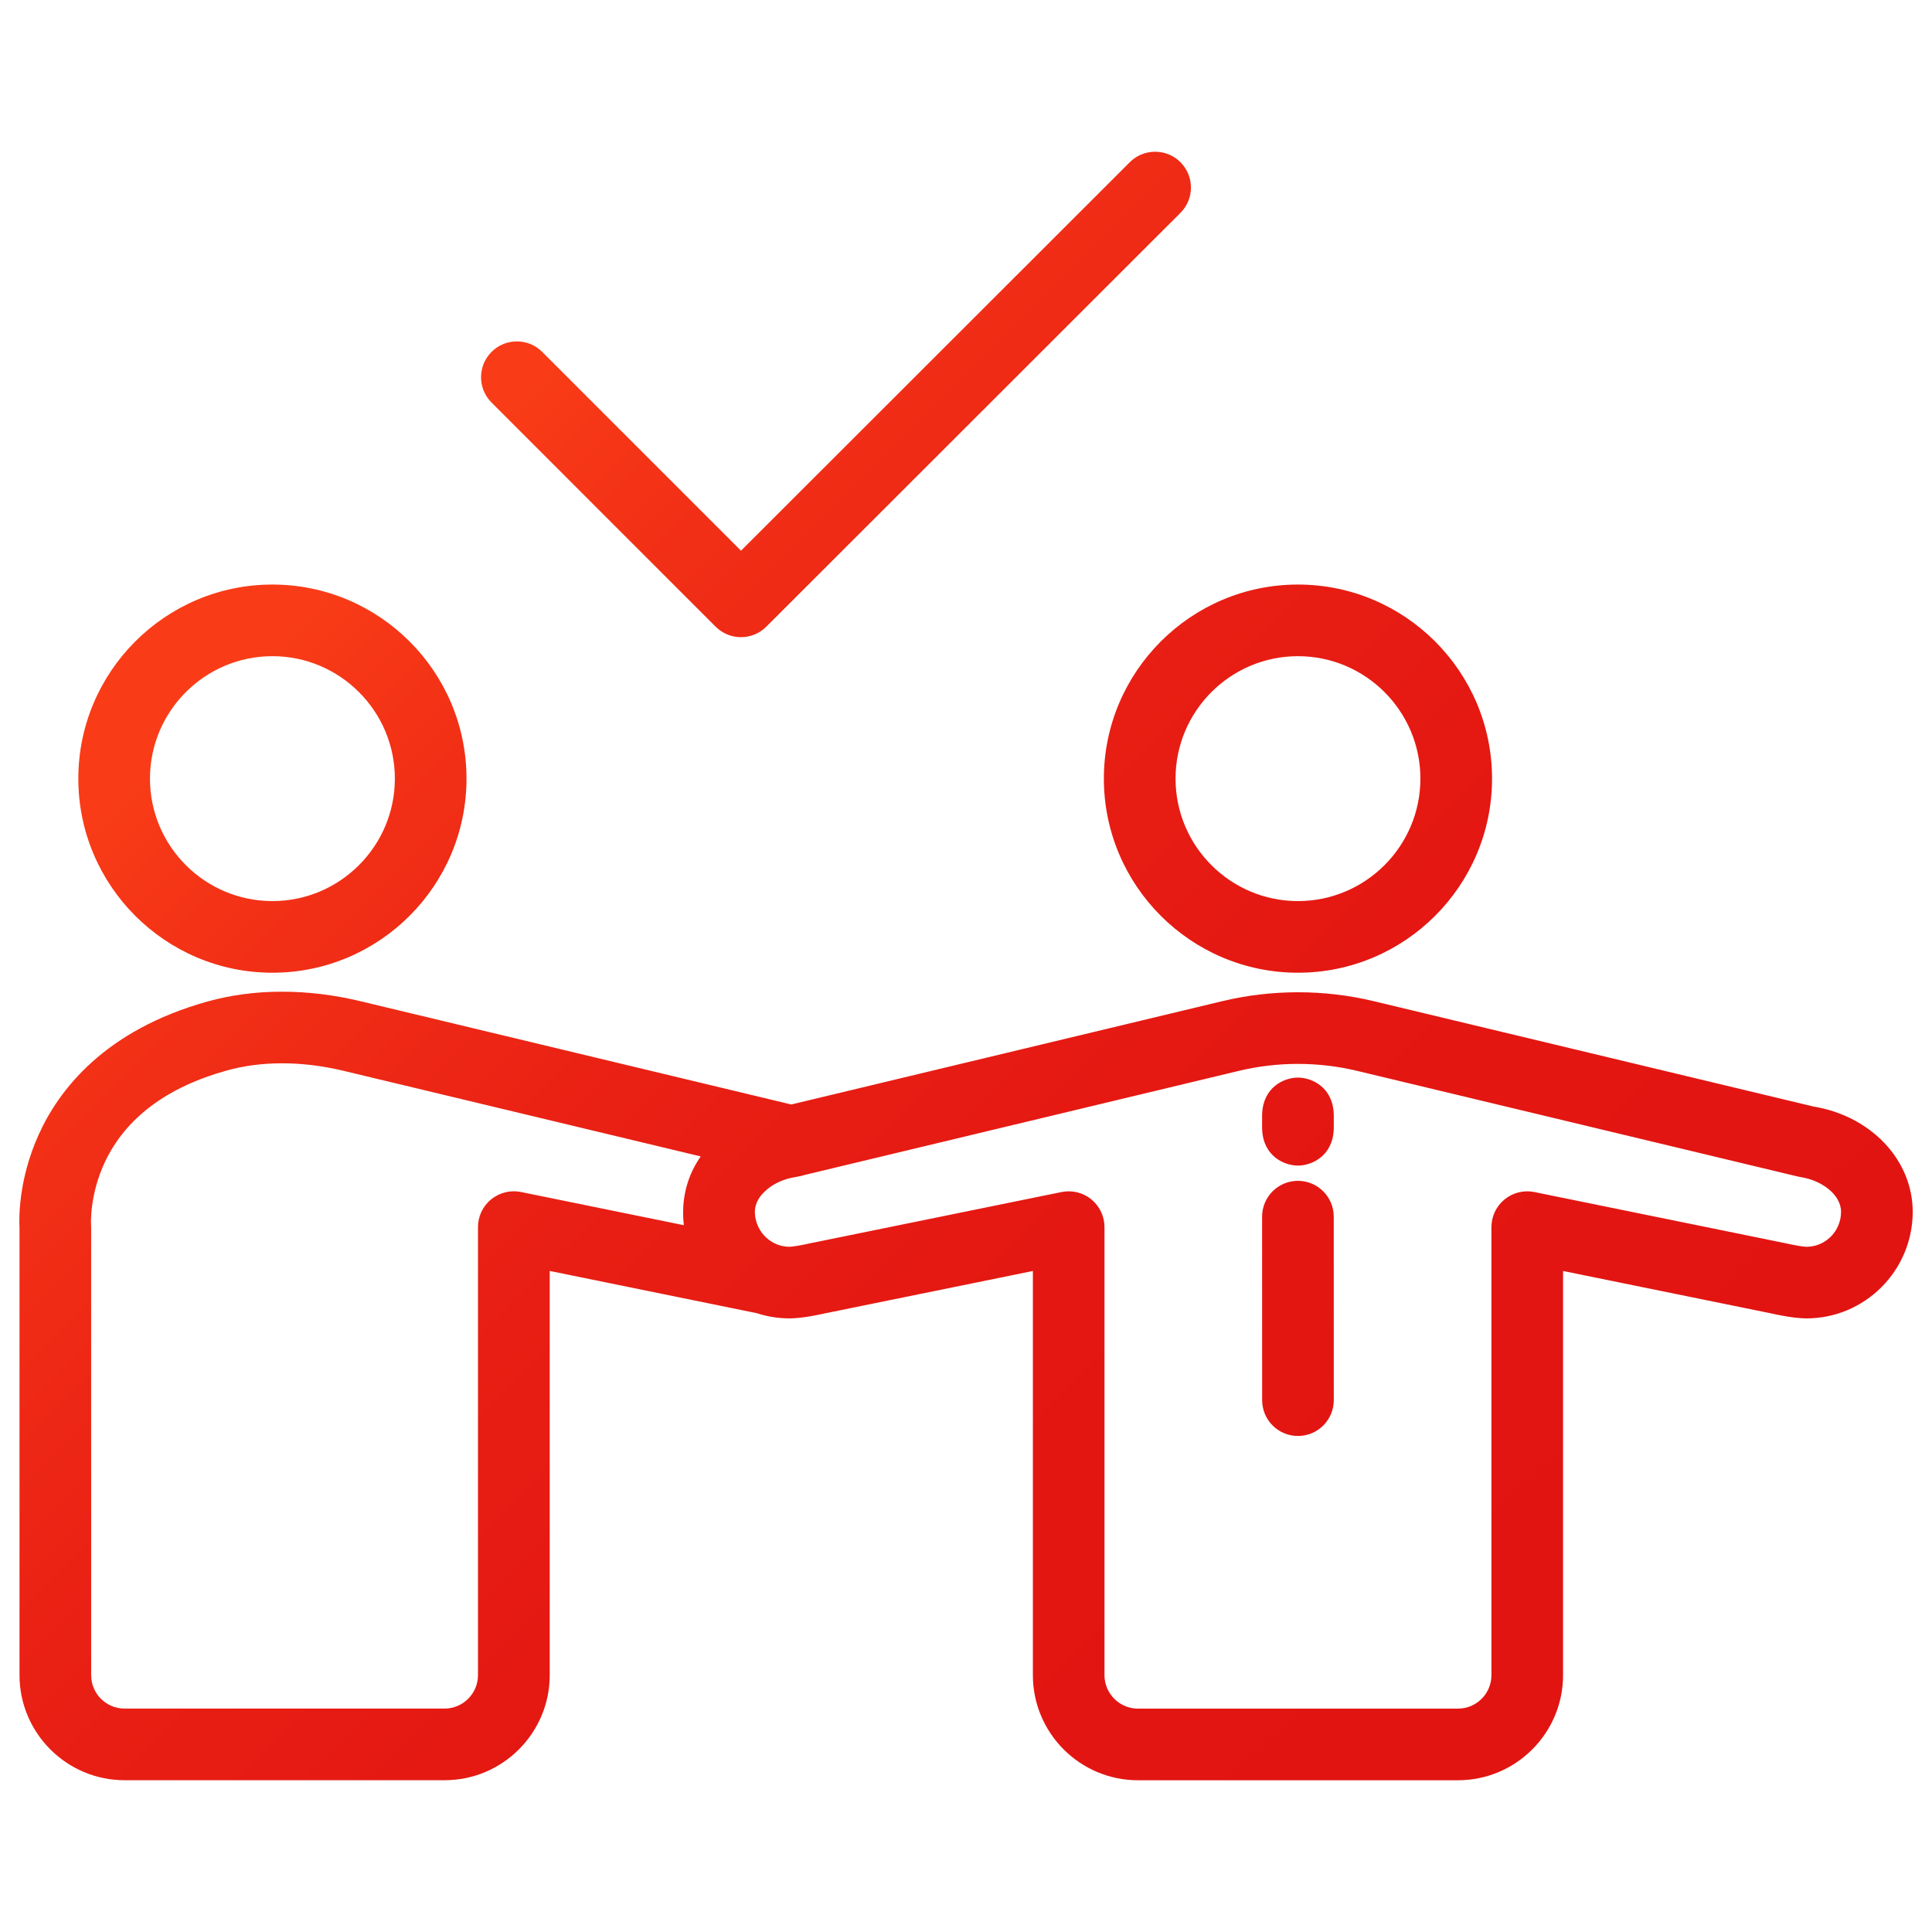 <svg xmlns="http://www.w3.org/2000/svg" xmlns:xlink="http://www.w3.org/1999/xlink" id="Layer_1" x="0px" y="0px" viewBox="0 0 500 500" xml:space="preserve"> <linearGradient id="XMLID_2_" gradientUnits="userSpaceOnUse" x1="380.594" y1="468.702" x2="56.447" y2="144.556"> <stop offset="0" style="stop-color:#E21412"></stop> <stop offset="0.056" style="stop-color:#E21412"></stop> <stop offset="0.385" style="stop-color:#E41712"></stop> <stop offset="0.626" style="stop-color:#E92014"></stop> <stop offset="0.837" style="stop-color:#F23016"></stop> <stop offset="0.949" style="stop-color:#F93C17"></stop> <stop offset="1" style="stop-color:#F93C17"></stop> </linearGradient> <path id="XMLID_478_" fill="url(#XMLID_2_)" d="M326.63,314.87l0.01,47.49c0,5.12,4.15,9.27,9.27,9.27h0c5.12,0,9.27-4.15,9.27-9.27 l-0.01-47.49c0-5.12-4.15-9.27-9.27-9.27C330.78,305.6,326.63,309.75,326.63,314.87 M326.64,288.29L326.64,288.29 c-0.01,0.02-0.01,0.06-0.01,0.1c0,0.12,0,0.24,0,0.36v1.51v1.52c0,0.12,0,0.24,0,0.36c0,0.04,0,0.08,0,0.1h0.01 c0.24,6.89,5.63,9.41,9.26,9.41c3.64,0,9.03-2.52,9.27-9.41h0v-0.1c0-0.12,0-0.24,0.01-0.36v-1.52v-1.51 c-0.01-0.12-0.01-0.24-0.01-0.36v-0.1h0c-0.24-6.9-5.63-9.41-9.27-9.41C332.27,278.88,326.89,281.39,326.64,288.29 M201.06,322.04 c-0.22-0.09-0.42-0.18-0.62-0.28c-2.08-1.02-3.72-2.83-4.52-5.05c-0.03-0.08-0.06-0.16-0.09-0.24c-0.29-0.88-0.46-1.82-0.47-2.81 c0-1.6,0.63-3.07,1.65-4.35c1.01-1.19,2.17-2.09,3.3-2.76c1.65-0.95,3.54-1.62,5.41-1.9c0.19-0.03,0.39-0.07,0.58-0.12 c0.61-0.08,1.2-0.22,1.76-0.41l112.59-26.99c9.99-2.39,20.54-2.39,30.53,0l114.16,27.37c0.25,0.06,0.5,0.11,0.76,0.15 c5.11,0.78,10.38,4.37,10.36,9.02c-0.02,4.97-4.04,9-8.96,9c-0.75-0.01-3.13-0.4-4.97-0.83c-0.08-0.02-0.16-0.03-0.24-0.05 L397.1,308.5c-2.73-0.56-5.56,0.15-7.71,1.9c-2.16,1.76-3.41,4.4-3.41,7.18v115.95c0,4.78-3.88,8.66-8.66,8.66H294.5 c-4.77,0-8.66-3.88-8.66-8.66V317.58c0-2.79-1.25-5.42-3.4-7.18c-1.67-1.36-3.75-2.09-5.86-2.09c-0.62,0-1.24,0.07-1.85,0.19 l-65.19,13.29c-0.08,0.02-0.16,0.03-0.24,0.05c-1.85,0.43-4.22,0.82-4.97,0.83C203.17,322.66,202.07,322.44,201.06,322.04 M23.59,433.53V317.58c0-0.25,0-0.43-0.03-0.68c0-0.08-0.44-7.69,3.65-16.29c5.39-11.32,15.98-19.25,31.5-23.57 c4.47-1.24,9.28-1.86,14.31-1.86c5.13,0,10.48,0.65,15.9,1.95l92.42,22.15c-0.12,0.17-0.22,0.33-0.33,0.5 c-0.02,0.03-0.04,0.06-0.06,0.08c-3.92,5.92-4.57,12.26-3.97,17.22l-42.15-8.59c-2.73-0.56-5.56,0.15-7.72,1.9 c-2.16,1.76-3.41,4.4-3.41,7.18v115.95c0,4.78-3.89,8.66-8.66,8.66H32.25C27.48,442.19,23.59,438.31,23.59,433.53 M53.74,259.18 c-26.67,7.42-38.53,22.88-43.77,34.55c-5.23,11.62-5.06,21.69-4.92,24.14v115.65c0,15,12.2,27.2,27.2,27.2h82.81 c15,0,27.21-12.2,27.21-27.2v-104.6l53.58,10.93c2.68,0.87,5.52,1.35,8.48,1.35c3.17,0,7.56-0.94,9.03-1.27l53.95-11v104.6 c0,15,12.2,27.2,27.2,27.2h82.81c15,0,27.2-12.2,27.2-27.2v-104.6l53.96,11c1.47,0.34,5.86,1.27,9.03,1.27 c15.1,0,27.43-12.32,27.5-27.46c0.06-13.45-10.72-24.9-25.68-27.37L355.5,259.1c-12.81-3.07-26.36-3.07-39.17,0l-111.55,26.74 L93.23,259.1c-6.83-1.64-13.63-2.45-20.22-2.45C66.31,256.64,59.82,257.49,53.74,259.18 M38.81,201.51 c0-17.47,14.22-31.69,31.69-31.69c17.47,0,31.69,14.22,31.69,31.69c0,17.47-14.22,31.69-31.69,31.69 C53.02,233.2,38.81,218.98,38.81,201.51 M20.27,201.51c0,27.7,22.53,50.23,50.23,50.23c27.7,0,50.23-22.53,50.23-50.23 c0-27.69-22.53-50.23-50.23-50.23C42.8,151.28,20.27,173.82,20.27,201.51 M304.23,201.51c0-17.47,14.21-31.69,31.68-31.69 c17.48,0,31.69,14.22,31.69,31.69c0,17.47-14.21,31.69-31.69,31.69C318.44,233.2,304.23,218.98,304.23,201.51 M285.68,201.51 c0,27.7,22.54,50.23,50.23,50.23c27.7,0,50.23-22.53,50.23-50.23c0-27.69-22.53-50.23-50.23-50.23 C308.22,151.28,285.68,173.82,285.68,201.51 M292.39,41.98L191.77,142.52l-51.45-51.45c-3.62-3.62-9.49-3.62-13.11,0 c-3.62,3.62-3.62,9.49,0,13.11l57.99,58c1.81,1.81,4.19,2.72,6.56,2.72c2.36,0,4.74-0.9,6.55-2.71L305.49,55.1 c3.63-3.62,3.63-9.49,0.01-13.12c-1.81-1.81-4.19-2.71-6.56-2.71C296.57,39.27,294.2,40.17,292.39,41.98"></path> </svg>